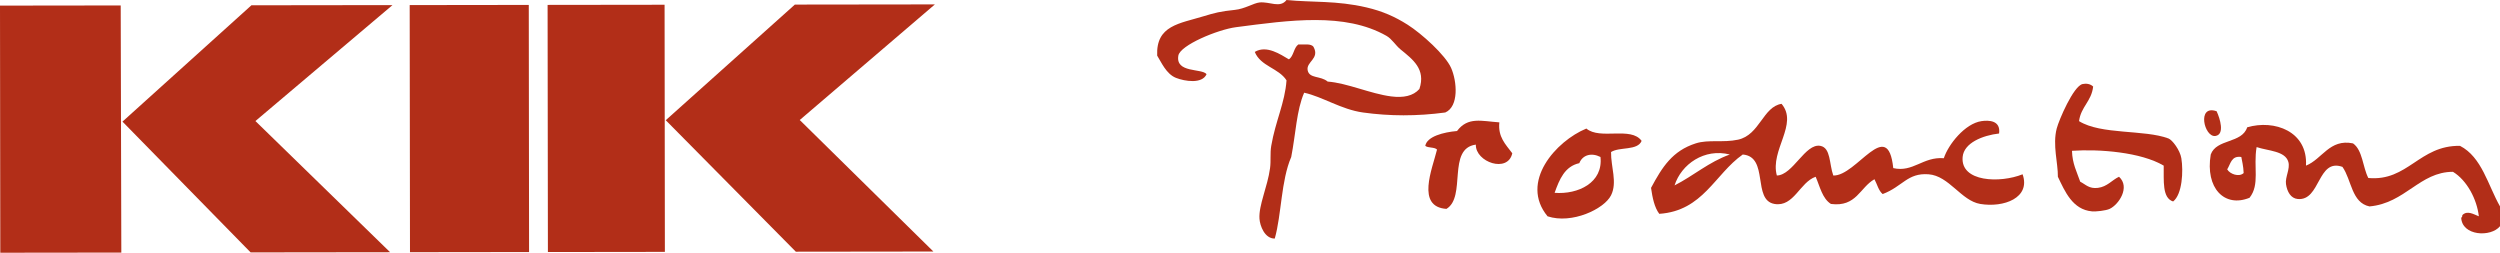 <?xml version="1.0" encoding="utf-8"?>
<!-- Generator: Adobe Illustrator 16.0.3, SVG Export Plug-In . SVG Version: 6.00 Build 0)  -->
<!DOCTYPE svg PUBLIC "-//W3C//DTD SVG 1.1//EN" "http://www.w3.org/Graphics/SVG/1.1/DTD/svg11.dtd">
<svg version="1.1" id="Layer_1" xmlns="http://www.w3.org/2000/svg" xmlns:xlink="http://www.w3.org/1999/xlink" x="0px" y="0px"
	 width="4799.299px" height="485.174px" viewBox="0 0 4799.299 485.174" enable-background="new 0 0 4799.299 485.174"
	 xml:space="preserve">
<polygon fill-rule="evenodd" clip-rule="evenodd" fill="#B22E18" points="482.643,10.143 235.13,233.46 481.132,484.557 
	748.91,484.21 490.328,232.375 753.498,9.794 "/>
<polygon fill-rule="evenodd" clip-rule="evenodd" fill="#B22E18" points="786.493,9.753 787.058,484.16 1015.677,483.869 
	1015.109,9.456 "/>
<polygon fill-rule="evenodd" clip-rule="evenodd" fill="#B22E18" points="1051.234,9.409 1051.808,483.819 1276.373,483.532 
	1275.811,9.119 "/>
<polygon fill-rule="evenodd" clip-rule="evenodd" fill="#B22E18" points="1525.912,8.797 1278.046,230.788 1527.782,483.203 
	1791.831,482.861 1535.292,230.399 1794.723,8.45 "/>
<polygon fill-rule="evenodd" clip-rule="evenodd" fill="#B22E18" points="0,10.768 0.567,485.174 232.906,484.876 231.72,10.468 "/>
<path fill-rule="evenodd" clip-rule="evenodd" fill="#B22E18" d="M4722.546,280.004c-78.15-1.34-100.042,68.65-176.07,61.691
	c-10.823-21.049-10.834-53.466-29.339-66.44c-45.128-9.255-58.9,30.131-90.297,42.709c3.65-65.937-60.708-88.885-112.865-73.561
	c-10.101,31.312-59.055,21.769-69.969,52.212c-10.855,64.392,26.288,102.696,74.487,83.051
	c20.177-25.436,6.987-58.915,13.547-97.292c22.575,7.475,54.902,7.26,60.941,28.47c3.815,13.404-6.509,29.231-4.51,42.711
	c2.112,14.336,9.069,27.248,22.565,28.48c43.904,4.011,37.56-78.901,85.781-61.701c17.717,24.888,17.31,68.811,51.923,75.931
	c68.785-6.166,96.308-66.419,160.268-66.43c26.777,16.214,46.037,52.736,49.659,85.422c-9.609-3.636-22.085-11.968-31.604-2.381
	c-0.511,1.844-0.06,4.686-2.252,4.75c1.131,35.355,56.991,38.368,74.487,16.611c0-12.654,0-25.307,0-37.971
	C4775.968,355.152,4764.463,301.601,4722.546,280.004z M4275.597,325.085c6.673-10.39,7.743-26.668,27.095-23.73
	c1.133,6.487,4.039,17.49,4.508,30.851C4298.428,340.505,4280.81,334.264,4275.597,325.085z"/>
<path fill-rule="evenodd" clip-rule="evenodd" fill="#B22E18" d="M4253.034,261.014c18.248-2.799,8.895-33.21,2.253-47.451
	C4216.646,200.063,4231.396,264.338,4253.034,261.014z"/>
<path fill-rule="evenodd" clip-rule="evenodd" fill="#B22E18" d="M4162.733,265.764c-46.252-17.297-129.368-6.874-171.55-33.22
	c3.652-27.795,24.004-38.046,27.084-66.441c-6.09-5.619-13.998-6.08-20.311-4.739c-17.434,3.688-45.447,69.047-49.658,85.42
	c-8.182,31.752,2.661,66.473,2.253,92.541c13.437,27.999,28.134,63.139,65.462,66.442c7.793,0.686,26.593-1.362,33.854-4.75
	c17.692-8.236,39.93-41.821,18.059-61.692c-13.599,6.273-22.483,19.142-40.631,21.35c-16.914,2.06-23.269-6.487-33.857-11.86
	c-6.364-18.615-15.221-34.625-15.802-59.32c52.545-3.593,132.134,2.542,176.069,28.47c0.47,28.781-3.313,62.024,18.057,68.812
	c17.627-13.598,19.871-58.377,15.801-83.051C4185.014,288.219,4170.293,268.584,4162.733,265.764z"/>
<path fill-rule="evenodd" clip-rule="evenodd" fill="#B22E18" d="M3767.708,301.354c2.418-27.226,38.786-41.498,69.979-45.081
	c3.459-25.574-20.3-25.735-33.867-23.73c-31.735,4.696-63.593,44.791-72.232,71.181c-40.183-3.196-59.004,27.762-97.063,18.991
	c-10.527-100.444-70.592,15.784-115.119,14.229c-7.986-22.143-4.611-53.165-24.828-56.94c-29.084-5.437-52.597,56.254-83.526,56.94
	c-13.424-48.78,41.977-98.804,9.027-137.622c-35.795,5.565-41.885,59.803-83.516,68.811c-28.705,6.219-56.717-0.739-81.261,7.121
	c-44.763,14.347-64.267,45.316-85.781,85.42c2.765,19.249,6.519,37.446,15.802,49.832c84.099-5.716,106.602-76.188,160.268-113.891
	c50.813,4.225,17.78,87.608,60.951,94.911c37.153,6.284,48.416-41.574,79.008-52.201c8.264,18.981,12.813,41.885,29.339,52.201
	c48.925,6.348,55.585-31.741,83.525-47.46c5.213,9.554,7.773,21.886,15.801,28.481c38.571-14.649,47.424-40.963,88.035-37.971
	c39.457,2.917,62.676,50.849,99.317,56.951c45.089,7.506,97.176-11.688,81.261-56.951
	C3840.065,351.925,3763.405,349.738,3767.708,301.354z M3214.671,355.936c12.955-40.749,57.371-71.792,106.092-59.321
	C3280.334,311.059,3251.19,337.374,3214.671,355.936z"/>
<path fill-rule="evenodd" clip-rule="evenodd" fill="#B22E18" d="M3045.364,246.784c-58.594,24.148-128.686,102.739-74.488,168.474
	c46.589,15.44,108.691-13.909,121.893-40.342c12.436-24.889-0.459-54.473,0-83.051c16.435-10.413,50.607-2.177,58.697-21.36
	C3131.196,242.109,3071.795,269.11,3045.364,246.784z M2984.423,370.165c9.253-25.864,19.404-50.785,47.405-56.939
	c6.131-15.603,22.839-20.868,40.631-11.871C3077.926,350.724,3029.471,373.694,2984.423,370.165z"/>
<path fill-rule="evenodd" clip-rule="evenodd" fill="#B22E18" d="M2878.334,234.914c-34.419-2.413-60.351-11.173-81.272,16.61
	c-25.869,2.241-57.637,10.37-60.94,28.481c5.538,4.45,17.646,2.005,22.573,7.109c-9.181,37.414-40.498,109.891,18.057,113.903
	c38.825-23.249,0.685-115.844,56.433-123.393c-0.786,33.756,61.584,55.268,69.979,16.61
	C2890.217,276.959,2875.415,262.987,2878.334,234.914z"/>
<path fill-rule="evenodd" clip-rule="evenodd" fill="#B22E18" d="M2785.778,130.512c-10.915-24.781-56.544-65.937-83.517-83.051
	c-24.654-15.635-48.382-26.036-79.006-33.22C2565.772,0.751,2518.338,4.933,2469.751,0c-12.536,16.385-32.572,2.595-51.913,4.75
	c-11.486,1.276-28.013,12.278-47.404,14.241c-27.583,2.788-38.897,5.801-58.695,11.86c-47.62,14.583-92.688,17.757-90.281,75.931
	c7.591,11.838,17.149,35.226,36.112,42.71c16.945,6.691,50.435,12.031,58.688-7.12c-9.068-11.592-59.961-1.663-54.178-35.59
	c3.407-19.957,75.487-49.992,110.609-54.582c102.826-13.415,208.958-28.77,288.934,16.621c10.537,5.973,17.18,17.972,27.094,26.1
	c23.126,18.959,48.965,37.735,36.112,75.932c-11.895,13.468-30.706,17.242-54.168,14.229c-39.988-5.126-84.087-25.671-121.902-28.47
	c-13.547-11.474-34.908-5.426-38.366-21.36c-3.642-16.729,23.615-22.401,11.282-45.081c-4.529-7.11-18.535-4.247-29.349-4.75
	c-8.914,6.444-8.74,22.454-18.055,28.481c-15.721-9.116-42.65-27.988-65.461-14.241c11.211,27.762,45.834,30.915,60.941,54.581
	c-3.02,43.171-21.146,77.84-29.338,125.762c-2.438,14.23-0.336,28.395-2.254,42.711c-4.856,36.041-22.117,71.502-20.321,97.281
	c0.949,13.607,10.089,38.207,29.35,37.971c13.148-46.539,11.954-111.231,31.602-156.612c8.691-44.437,10.201-89.979,24.829-123.392
	c35.388,7.753,71.092,32.138,112.865,37.971c51.107,7.141,103.733,7.313,158.013,0
	C2800.989,204.374,2797.071,156.151,2785.778,130.512z"/>
</svg>
